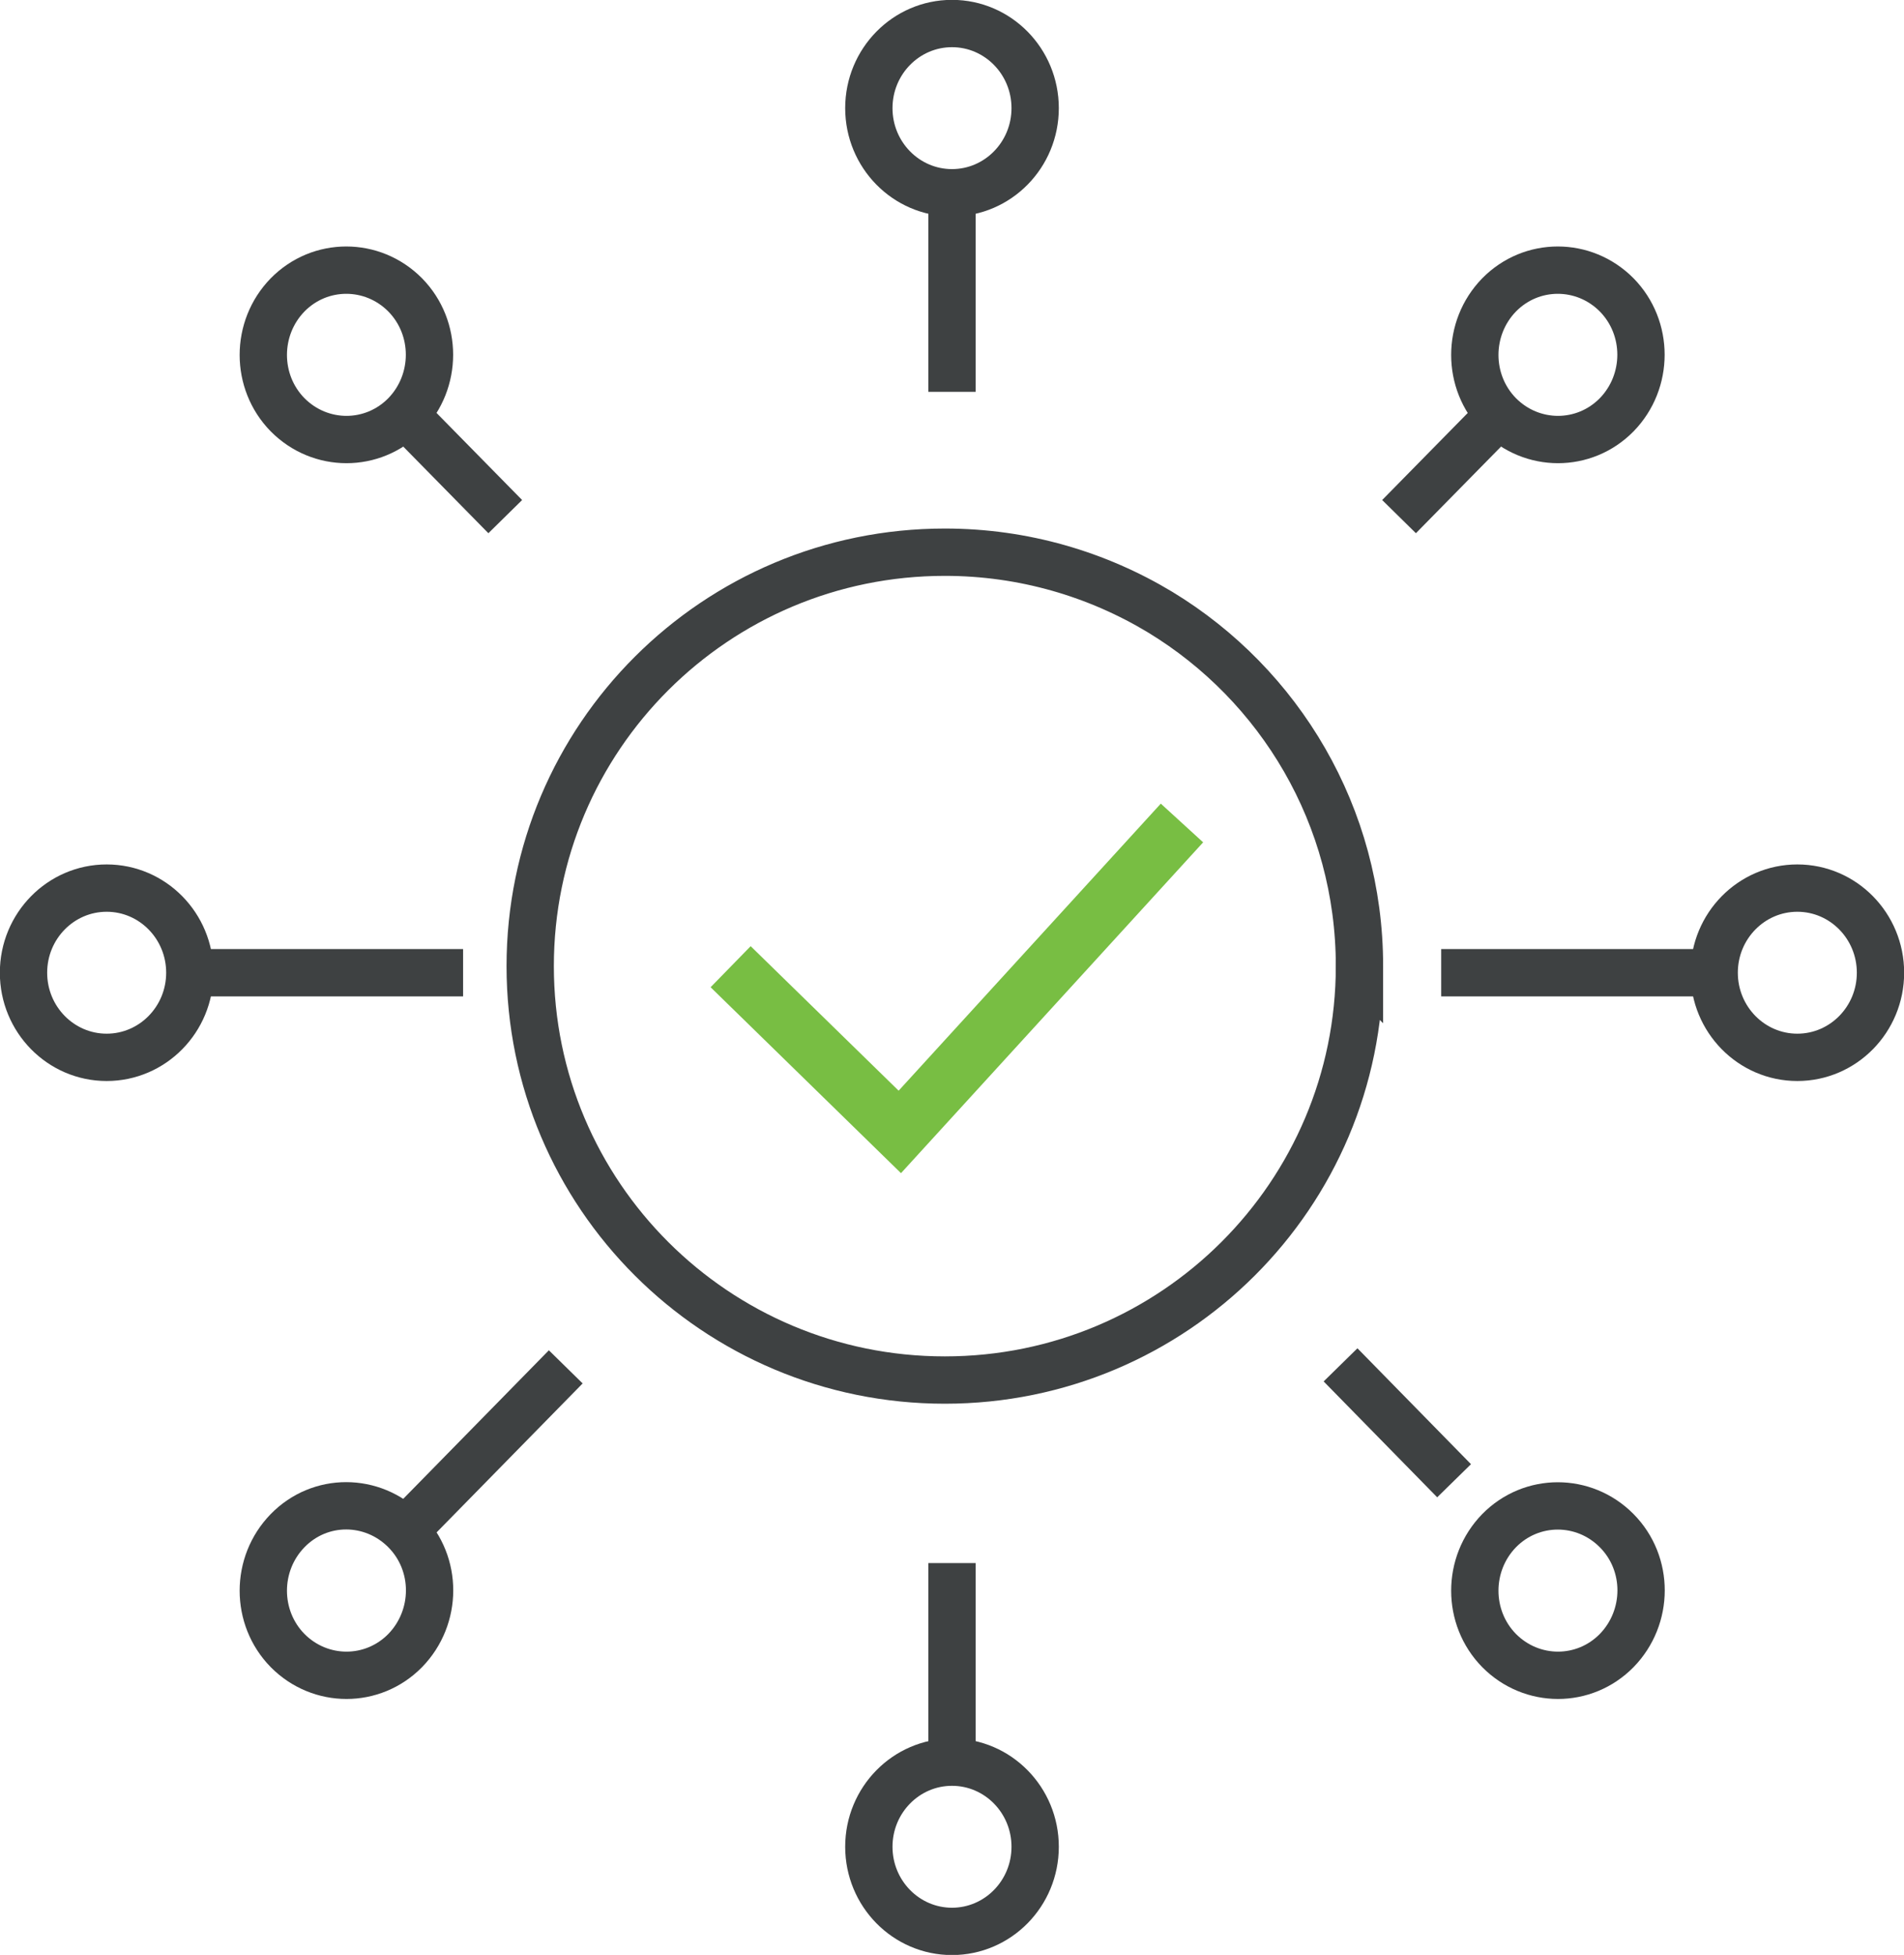 <?xml version="1.0" encoding="UTF-8"?>
<svg id="Layer_1" xmlns="http://www.w3.org/2000/svg" version="1.1" viewBox="0 0 66.4 68.15">
  <!-- Generator: Adobe Illustrator 29.0.0, SVG Export Plug-In . SVG Version: 2.1.0 Build 186)  -->
  <defs>
    <style>
      .st0 {
        stroke: #3e4142;
        stroke-width: 1.65px;
      }

      .st0, .st1 {
        fill: none;
        stroke-miterlimit: 10;
      }

      .st1 {
        stroke: #78be43;
        stroke-width: 2px;
      }
    </style>
  </defs>
  <path class="st0" d="M6.62,33.91c0,1.63-1.3,2.95-2.9,2.95s-2.9-1.32-2.9-2.95,1.3-2.95,2.9-2.95,2.9,1.32,2.9,2.95Z"/>
  <path class="st0" d="M56.38,10.28c1.13,1.15,1.13,3.02,0,4.18-1.13,1.15-2.96,1.15-4.1,0-1.13-1.15-1.13-3.02,0-4.18,1.13-1.15,2.96-1.15,4.1,0Z"/>
  <polyline class="st0" points="48.79 18.01 52.28 14.46 52.28 14.45"/>
  <path class="st0" d="M10.03,10.28c1.13-1.15,2.96-1.15,4.1,0,1.13,1.15,1.13,3.02,0,4.18-1.13,1.15-2.96,1.15-4.1,0-1.13-1.15-1.13-3.02,0-4.18Z"/>
  <polyline class="st0" points="17.62 18.01 14.13 14.46 14.12 14.45"/>
  <polyline class="st0" points="6.22 33.91 6.62 33.91 16.15 33.91"/>
  <path class="st0" d="M59.78,33.91c0,1.63,1.3,2.95,2.9,2.95s2.9-1.32,2.9-2.95-1.3-2.95-2.9-2.95-2.9,1.32-2.9,2.95Z"/>
  <polyline class="st0" points="60.18 33.91 59.78 33.91 50.26 33.91"/>
  <path class="st0" d="M10.03,57.54c-1.13-1.15-1.13-3.02,0-4.18s2.96-1.15,4.1,0,1.13,3.02,0,4.18c-1.13,1.15-2.96,1.15-4.1,0Z"/>
  <polyline class="st0" points="14.12 53.36 14.13 53.36 19.73 47.65"/>
  <path class="st0" d="M33.2,67.33c-1.6,0-2.9-1.32-2.9-2.95s1.3-2.95,2.9-2.95,2.9,1.32,2.9,2.95-1.3,2.95-2.9,2.95Z"/>
  <line class="st0" x1="33.2" y1="61.42" x2="33.2" y2="54.49"/>
  <path class="st0" d="M33.2.82c1.6,0,2.9,1.32,2.9,2.95s-1.3,2.95-2.9,2.95-2.9-1.32-2.9-2.95,1.3-2.95,2.9-2.95Z"/>
  <line class="st0" x1="33.2" y1="6.73" x2="33.2" y2="13.66"/>
  <path class="st0" d="M56.38,57.54c-1.13,1.15-2.96,1.15-4.1,0-1.13-1.15-1.13-3.02,0-4.18,1.13-1.15,2.96-1.15,4.1,0s1.13,3.02,0,4.18Z"/>
  <line class="st0" x1="50.71" y1="51.62" x2="46.75" y2="47.58"/>
  <polyline class="st1" points="25.48 33.7 31.38 39.46 41.22 28.69"/>
  <path class="st0" d="M47.41,33.68c0,7.97-6.47,14.43-14.46,14.43s-14.46-6.46-14.46-14.43,6.47-14.43,14.46-14.43c2.75,0,5.32.77,7.51,2.09,4.17,2.53,6.95,7.11,6.95,12.34Z"/>
</svg>